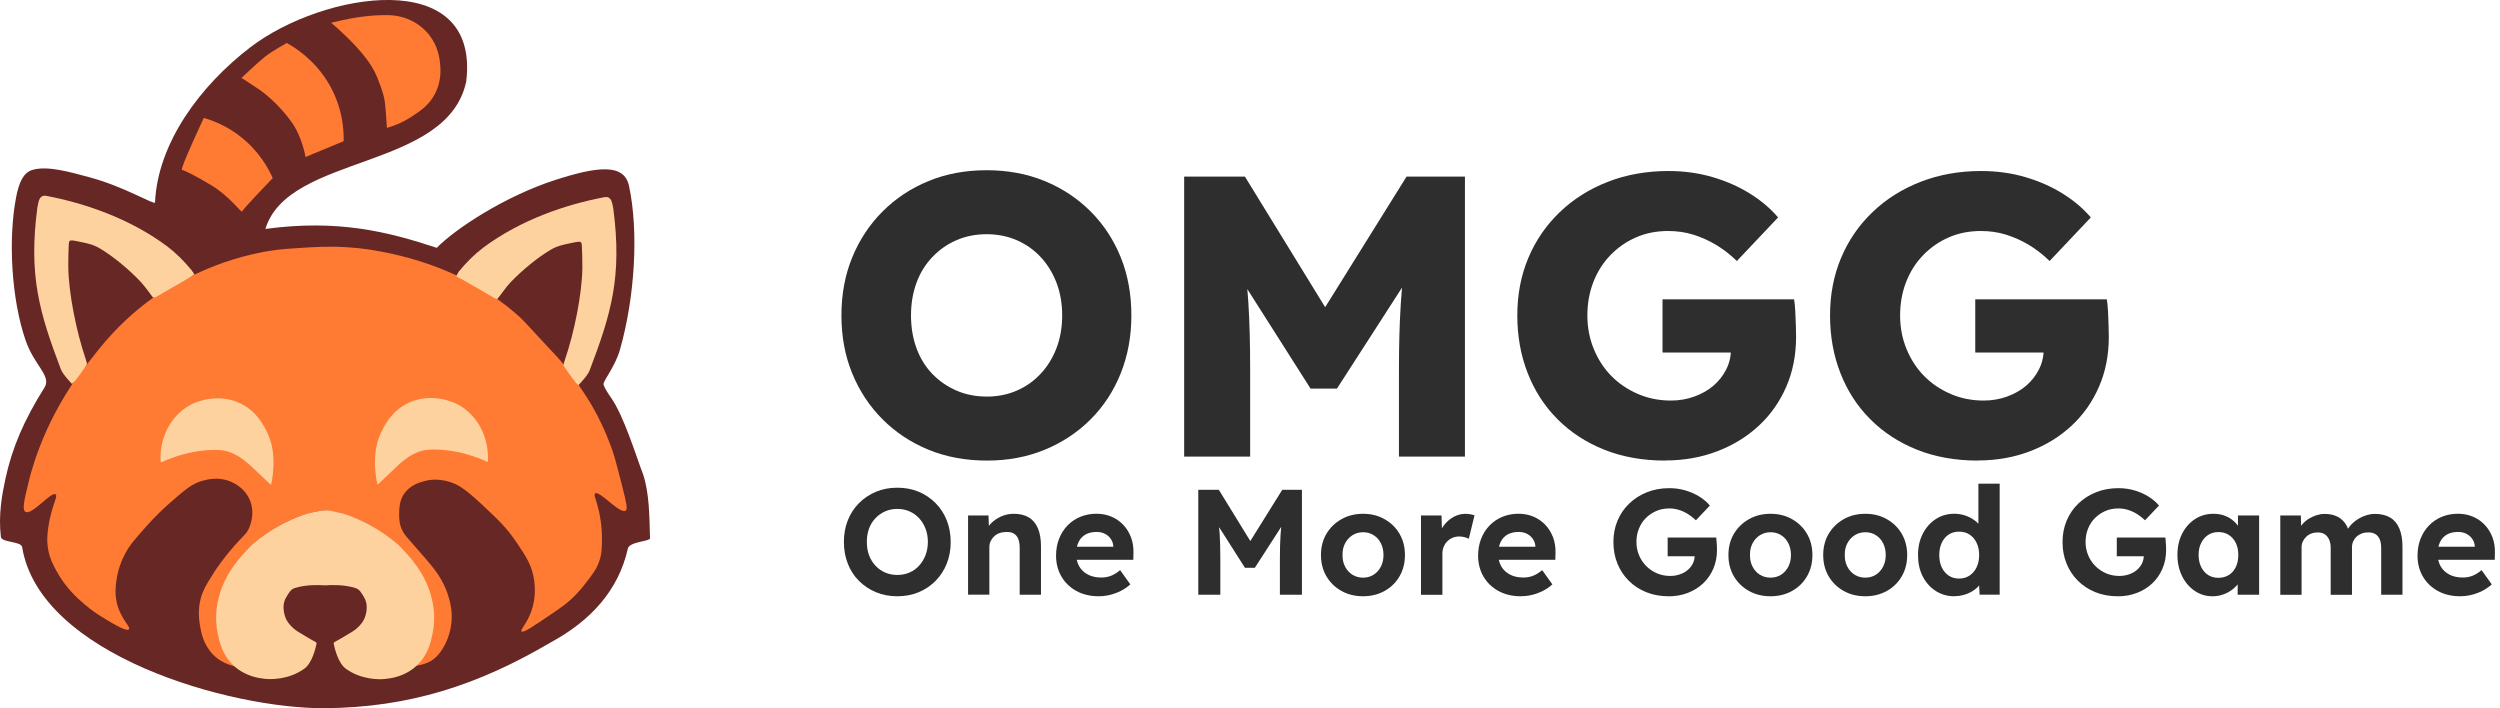 <?xml version="1.0" encoding="UTF-8"?>
<svg id="Layer_2" data-name="Layer 2" xmlns="http://www.w3.org/2000/svg" viewBox="0 0 600.11 170">
  <defs>
    <style>
      .cls-1 {
        fill: #fed29f;
      }

      .cls-2 {
        fill: #662725;
      }

      .cls-3 {
        fill: #ff7a32;
      }

      .cls-4 {
        fill: #2e2e2e;
      }
    </style>
  </defs>
  <g>
    <g id="Layer_2-2" data-name="Layer 2">
      <path class="cls-2" d="M63.71,54.95c5.48-18.05,43.61-13.98,48.2-35.36,3.43-27.93-34.42-21.55-51.78-8.27-12.16,9.3-22.27,23.07-22.92,37.28-.03.71-7.3-3.76-15.59-6.01-5.18-1.41-10.32-2.84-13.82-1.81-2.16.64-3.23,2.92-3.93,6.56-1.94,10.03-1.14,24.47,2.27,34.34,2.14,6.2,6.3,8.54,4.52,11.38-4.86,7.73-7.69,14.27-9.33,21.75-.84,3.86-1.75,8.82-1.12,14.06.17,1.43,4.94,1,5.11,2.49,4.28,25.97,50.06,38.8,72.72,38.64,20.21-.19,36.62-5.49,54.16-15.8,9.67-5.24,16.27-12.53,18.52-22.54.37-1.66,5.33-1.69,5.31-2.45-.14-5.11-.15-10.98-1.7-15.46-1.6-4.14-4.56-13.96-7.76-18.45-.85-1.2-1.78-2.74-1.7-3.2.16-.93,2.87-4.37,3.95-8.17,3.61-12.73,4.51-28.36,2.17-39.31-1.17-5.46-7.62-4.67-17.68-1.43-12.13,3.9-24.11,11.8-28.47,16.3-11.72-3.88-23.74-6.89-41.11-4.54"/>
    </g>
    <g id="Layer_4" data-name="Layer 4">
      <path class="cls-3" d="M48.92,28.31c2.14.61,5.37,1.83,8.65,4.36,4.63,3.56,6.9,7.82,7.9,10.08,0,0-7.29,7.56-7.35,8.03s-3.06-3.68-7.22-6.2c-4.15-2.52-6.67-3.68-7.22-3.81s5.24-12.46,5.24-12.46h0Z"/>
      <path class="cls-3" d="M68.85,10.32c2.08,1.14,6.63,4.07,9.9,9.48,3.62,5.97,3.8,11.74,3.74,14.09l-9.15,3.8s-.79-4.82-3.38-8.43c-2.59-3.61-5.89-6.56-8.03-7.97-2.14-1.4-3.96-2.6-3.96-2.6,0,0,4.16-3.92,5.57-5.03,1.77-1.4,5.31-3.35,5.31-3.35h0Z"/>
      <path class="cls-3" d="M79.49,5.47c3.48-.89,8.53-1.92,13.48-1.84,1,.02,2.21.08,3.68.51.91.27,3.96,1.21,6.33,4.19,2.2,2.77,2.53,5.67,2.66,6.94.12,1.23.36,4.05-1.12,7.05-1.41,2.85-3.61,4.3-5.62,5.62-2.35,1.55-4.55,2.34-6.03,2.76,0,0-.28-5.25-.61-6.94s-1.53-4.99-2.35-6.59c-.88-1.71-2.42-3.86-4.6-6.18-3.39-3.6-5.82-5.51-5.82-5.51h0Z"/>
      <path class="cls-3" d="M56.42,160c-1.45-.41-3.56-1.09-5.24-2.83-2.47-2.55-2.95-5.6-3.23-7.35-.41-2.56-.1-4.54-.03-4.94.46-2.77,1.6-4.59,3.51-7.56.49-.76,2.11-3.21,4.7-6.16,2.4-2.74,3.02-2.92,3.68-4.46.23-.54,1.55-3.62.07-6.88-1.26-2.76-3.72-3.87-4.46-4.19-2.97-1.28-5.73-.53-7.01-.17-2.34.67-4.1,2.18-7.52,5.17-3.25,2.84-5.31,5.18-6.88,6.98-1.99,2.28-3,3.45-3.95,5.24-1.59,3.01-2,5.61-2.11,6.43-.17,1.29-.42,3.12.07,5.31.88,3.97,3.44,5.89,2.93,6.47-.54.62-3.66-1.26-5.41-2.31-1.54-.93-3.22-1.94-5.28-3.71-1.66-1.43-4.54-3.95-6.77-8.1-.76-1.42-1.48-2.77-1.87-4.73-.52-2.56-.19-4.67.1-6.43.75-4.53,2.25-6.66,1.63-7.11-1.04-.77-5.73,5.12-7.25,4.19-.81-.5-.31-2.7.65-6.67,1-4.19,2.18-7.37,2.79-8.95,1.21-3.13,2.45-5.72,3.47-7.69,1.97-3.79,3.77-6.49,4.32-7.32,1.32-1.95,2.37-3.29,3.95-5.31,1.79-2.29,3.4-4.34,5.31-6.43,4.67-5.12,9.12-8.27,10.04-8.92,4.11-2.88,7.65-4.54,10.42-5.82,1.41-.66,3.65-1.69,6.74-2.76,6.15-2.13,11.05-2.82,12.77-3.03,1.47-.18,2.63-.26,4.94-.41,3.82-.25,7.48-.49,11.91-.2,3.52.22,6.15.69,7.8.99,9.47,1.71,16.29,4.8,18.04,5.62,5.3,2.47,8.97,5.01,10.49,6.09,2.76,1.98,4.53,3.61,4.94,3.98,1.18,1.09,1.46,1.47,4.8,5.07,4.25,4.59,4.4,4.64,5.58,6.09,1.78,2.18,3.01,4,4.02,5.48,1.08,1.59,2.27,3.34,3.57,5.69.71,1.28,2.7,4.95,4.46,10.08.47,1.37,1.04,3.58,2.18,8,1.21,4.71,1.38,5.8.89,6.13-1.37.92-6.29-4.92-7.32-4.12-.41.32.25,1.38.89,4.15.18.78.79,3.59.75,6.84-.03,2.07-.03,3.49-.65,5.28-.65,1.89-1.59,3.1-3.3,5.31-.68.87-1.71,2.19-3.3,3.68-1.17,1.09-2.17,1.84-4.32,3.3-4.88,3.33-7.33,4.98-7.73,4.56-.38-.4,1.28-1.85,2.35-4.87,1.17-3.31.82-6.24.68-7.35-.46-3.57-2.02-5.87-4.26-9.19-2.4-3.56-4.59-5.61-8.51-9.26-4.11-3.83-5.79-4.71-7.49-5.21-1.02-.3-3.35-.96-6.13-.2-1.05.29-3.57.97-5,3.3-.96,1.55-.99,3.13-1.02,4.49-.02.91-.04,2.37.71,3.95.43.9.94,1.49,1.19,1.77,3.52,4.01,5.28,6.02,6.23,7.25,1.03,1.34,2.87,3.79,3.85,7.42.31,1.16.85,3.26.54,5.99-.32,2.81-1.36,4.78-1.74,5.45-.47.83-1.09,1.91-2.28,2.93-1.81,1.56-4.55,1.76-4.55,1.76,0,0,.99-.83,1.91-2.29,1.59-2.52,2.05-5.63,2.26-7.35.11-.85.3-4.22-1.01-8.3-.39-1.22-.87-2.23-1.33-3.11-.59-1.13-1.19-2.05-1.76-2.87-.8-1.15-3.64-4.89-8.67-8.29-1.46-.99-2.84-1.71-4.07-2.33-.84-.42-1.63-.76-2.33-1.03-.66-.26-1.25-.48-1.77-.64-1.09-.34-1.84-.54-2.21-.62-1.28-.25-2.38-.47-2.82-.44-.9.06-1.61.15-3.63.65-1.21.3-2.53.75-4.72,1.73-1.62.73-3.04,1.57-4.54,2.51-1.14.72-2.2,1.5-3.5,2.54-.89.71-1.86,1.68-2.96,2.91-.91,1.01-1.91,2.2-2.88,3.65-.37.56-.62.97-1.06,1.74-.95,1.67-1.18,2.6-1.88,4.52-.14.39-.33,1.33-.33,1.33,0,0-.25,1.17-.34,1.87-.13,1.02-.2,2.2-.11,3.59.04.61.09.93.17,1.56.06.4.16.87.24,1.29.1.52.22.99.34,1.46.26,1.04.64,1.88,1.02,2.71.66,1.43,1.99,2.75,2.66,3.43h0Z"/>
    </g>
    <g id="Layer_3" data-name="Layer 3">
      <path class="cls-1" d="M16.39,63.92c-.02-1.57.05-3.87.12-5.27.04-.36.03-.84.45-.93.65-.07,1.46.2,2.21.32,1.88.37,3.42.72,4.94,1.68,2.98,1.78,6.6,4.72,9.55,7.81,1.01,1.04,3.06,3.89,3.06,3.89,0,0,.4.07.72-.12,1.18-.68,4.5-2.64,6.89-3.99,1-.6,2.34-1.45,2.34-1.45,0,0-.44-.68-.7-1.03-1.8-2.15-3.6-4-5.85-5.71-8.99-6.68-19.72-10.35-29.12-12.13-1.58-.17-1.72,1.27-2.03,2.82-2.13,16.28.43,25.09,5.64,38.83.41,1.19,2.66,3.51,2.66,3.51,0,0,.49-.4.73-.68.73-.96,1.76-2.36,2.47-3.39.25-.36.42-.81.42-.81,0,0-.16-.59-.33-1.11-2.3-6.78-4.11-15.98-4.17-22.18v-.07Z"/>
      <path class="cls-1" d="M139.79,64.24c.02-1.57-.04-3.87-.12-5.27-.04-.36-.03-.84-.44-.93-.65-.07-1.46.2-2.21.32-1.88.37-3.42.72-4.95,1.67-2.98,1.77-6.61,4.71-9.57,7.79-1.01,1.04-2.08,2.71-2.9,3.67-.12.13-.27.32-.27.32,0,0-.43-.13-.61-.23-1.18-.68-4.5-2.65-6.88-4-.97-.58-2.33-1.23-2.33-1.23,0,0,.41-.87.7-1.26,1.8-2.15,3.6-3.99,5.86-5.7,9-6.66,19.74-10.32,29.14-12.08,1.58-.17,1.72,1.27,2.02,2.82,2.11,16.29-.48,25.09-5.71,38.82-.42,1.19-2.67,3.51-2.67,3.51,0,0-.48-.42-.72-.7-.72-.96-1.75-2.36-2.47-3.39-.25-.37-.42-.81-.42-.81,0,0,.17-.59.34-1.1,2.31-6.77,4.14-15.97,4.21-22.17v-.07h0Z"/>
      <path class="cls-1" d="M38.57,111.04c4.89-2.24,8.94-2.84,11.51-3,2.6-.16,3.8.12,4.36.27,2.91.81,5.01,2.78,7.15,4.83,2.51,2.41,3.47,3.27,3.47,3.27,0,0,1.79-6.94-.82-12.39-.82-1.72-2.52-5.28-6.6-7.22-5.81-2.76-11.44.12-11.85.34-4.8,2.56-7.64,8.03-7.22,13.89h0Z"/>
      <path class="cls-1" d="M78.08,122.51s-.08,0-.37.02c-.26.02-.61.05-1.15.14-.44.08-.98.19-1.59.33-.23.05-.47.11-.71.17-.22.06-.45.11-.69.19-.35.1-.71.21-1.09.35-3.12,1.14-7.31,3.1-11.78,6.87-.45.38-.77.77-.92.92-1.98,2.06-5.77,6-7.25,11.85-.34,1.35-1.12,4.57-.31,8.58.41,2.04,1.07,5.27,3.88,7.86,2.85,2.63,6.18,3.02,7.56,3.17,1.36.14,5.67.23,9.4-2.45,1.86-1.33,2.71-4.94,2.92-5.98.03-.16-.05-.33-.2-.41-.45-.23-1.59-.86-4.16-2.43-1.66-1.02-2.69-2.41-3.05-3.32-.76-1.94-.62-3.75.09-4.92.63-1.05,1.07-1.96,2.06-2.28,2.79-.91,6.19-.73,7.08-.67h.26s.18,0,.25,0c.9-.07,4.3-.24,7.08.68.99.33,1.42,1.23,2.05,2.29.7,1.17.84,2.98.07,4.92-.36.91-1.39,2.3-3.05,3.31-2.57,1.56-3.72,2.19-4.16,2.42-.15.08-.23.24-.2.41.21,1.04,1.06,4.65,2.91,5.99,3.72,2.69,8.03,2.61,9.39,2.47,1.38-.14,4.71-.53,7.56-3.15,2.82-2.59,3.48-5.81,3.9-7.86.82-4.01.05-7.23-.29-8.58-1.47-5.85-5.24-9.79-7.22-11.86-.15-.15-.47-.54-.92-.92-4.46-3.78-8.65-5.75-11.76-6.9-.39-.14-.74-.25-1.09-.36-.24-.07-.47-.13-.69-.19-.25-.07-.49-.12-.71-.17-.61-.15-1.14-.26-1.59-.34-.55-.1-.89-.12-1.15-.15-.3-.03-.37-.02-.37-.02"/>
      <path class="cls-1" d="M117.09,110.9c-4.89-2.23-8.95-2.81-11.52-2.96-2.6-.15-3.8.13-4.36.29-2.91.81-5,2.8-7.13,4.86-2.51,2.42-3.46,3.28-3.46,3.28,0,0-1.81-6.94.78-12.39.82-1.73,2.51-5.29,6.58-7.24,5.8-2.78,11.44.09,11.85.3,4.81,2.54,7.66,8,7.26,13.87h0Z"/>
    </g>
  </g>
  <g>
    <path class="cls-4" d="M236.93,110.56c-5.12,0-9.79-.86-14.02-2.59-4.22-1.73-7.91-4.16-11.04-7.3-3.14-3.13-5.57-6.82-7.3-11.04-1.73-4.22-2.59-8.86-2.59-13.92s.86-9.7,2.59-13.92,4.16-7.9,7.3-11.04,6.82-5.57,11.04-7.3,8.86-2.59,13.92-2.59,9.7.86,13.92,2.59c4.22,1.73,7.9,4.16,11.04,7.3,3.13,3.14,5.55,6.82,7.25,11.04,1.7,4.22,2.54,8.87,2.54,13.92s-.85,9.62-2.54,13.87c-1.7,4.26-4.11,7.95-7.25,11.09s-6.82,5.57-11.04,7.3c-4.22,1.73-8.83,2.59-13.82,2.59ZM236.83,95.2c2.62,0,5.04-.48,7.25-1.44s4.13-2.32,5.76-4.08c1.63-1.76,2.9-3.82,3.79-6.19.9-2.37,1.34-4.96,1.34-7.78s-.45-5.41-1.34-7.78c-.9-2.37-2.16-4.43-3.79-6.19-1.63-1.76-3.55-3.12-5.76-4.08s-4.62-1.44-7.25-1.44-5.04.48-7.25,1.44-4.14,2.32-5.81,4.08c-1.67,1.76-2.93,3.83-3.79,6.19-.86,2.37-1.3,4.96-1.3,7.78s.43,5.42,1.3,7.82,2.13,4.46,3.79,6.19c1.66,1.73,3.6,3.07,5.81,4.03s4.62,1.44,7.25,1.44Z"/>
    <path class="cls-4" d="M284.25,109.6V42.4h14.59l24.48,39.84-10.46-.1,24.77-39.74h14.02v67.2h-15.84v-20.93c0-5.76.14-10.94.43-15.55.29-4.61.78-9.18,1.49-13.73l1.82,4.99-18.62,28.9h-6.34l-18.24-28.7,1.82-5.18c.7,4.29,1.2,8.69,1.49,13.2.29,4.51.43,9.87.43,16.08v20.93h-15.84Z"/>
    <path class="cls-4" d="M399.74,110.56c-5.38,0-10.24-.86-14.59-2.59-4.35-1.73-8.1-4.16-11.23-7.3-3.14-3.13-5.54-6.83-7.2-11.09-1.67-4.26-2.5-8.88-2.5-13.87s.88-9.58,2.64-13.78c1.76-4.19,4.27-7.86,7.54-10.99,3.26-3.14,7.12-5.57,11.57-7.3,4.45-1.73,9.3-2.59,14.54-2.59,3.71,0,7.21.48,10.51,1.44,3.3.96,6.29,2.27,8.98,3.94,2.69,1.67,4.96,3.58,6.82,5.76l-9.89,10.46c-1.6-1.54-3.25-2.82-4.94-3.84-1.7-1.02-3.5-1.84-5.42-2.45-1.92-.61-3.97-.91-6.14-.91-2.82,0-5.39.51-7.73,1.54-2.34,1.02-4.38,2.45-6.14,4.27-1.76,1.82-3.12,3.97-4.08,6.43-.96,2.46-1.44,5.14-1.44,8.02s.51,5.57,1.54,8.06c1.02,2.5,2.43,4.66,4.22,6.48,1.79,1.82,3.92,3.26,6.38,4.32,2.46,1.06,5.1,1.58,7.92,1.58,1.98,0,3.85-.32,5.62-.96,1.76-.64,3.28-1.5,4.56-2.59,1.28-1.09,2.3-2.38,3.07-3.89.77-1.5,1.15-3.12,1.15-4.85v-2.5l2.11,3.26h-18.53v-12.77h31.58c.13.71.22,1.67.29,2.88.06,1.22.11,2.4.14,3.55.03,1.15.05,2.02.05,2.59,0,4.35-.78,8.34-2.35,11.95-1.57,3.62-3.76,6.74-6.58,9.36-2.82,2.62-6.14,4.67-9.98,6.14s-8,2.21-12.48,2.21Z"/>
    <path class="cls-4" d="M474.81,110.56c-5.38,0-10.24-.86-14.59-2.59-4.35-1.73-8.1-4.16-11.23-7.3-3.14-3.13-5.54-6.83-7.2-11.09-1.67-4.26-2.5-8.88-2.5-13.87s.88-9.58,2.64-13.78c1.76-4.19,4.27-7.86,7.54-10.99,3.26-3.14,7.12-5.57,11.57-7.3,4.45-1.73,9.3-2.59,14.54-2.59,3.71,0,7.21.48,10.51,1.44,3.3.96,6.29,2.27,8.98,3.94,2.69,1.67,4.96,3.58,6.82,5.76l-9.89,10.46c-1.6-1.54-3.25-2.82-4.94-3.84-1.7-1.02-3.5-1.84-5.42-2.45-1.92-.61-3.97-.91-6.14-.91-2.82,0-5.39.51-7.73,1.54-2.34,1.02-4.38,2.45-6.14,4.27-1.76,1.82-3.12,3.97-4.08,6.43-.96,2.46-1.44,5.14-1.44,8.02s.51,5.57,1.54,8.06c1.02,2.5,2.43,4.66,4.22,6.48,1.79,1.82,3.92,3.26,6.38,4.32,2.46,1.06,5.1,1.58,7.92,1.58,1.98,0,3.85-.32,5.62-.96,1.76-.64,3.28-1.5,4.56-2.59,1.28-1.09,2.3-2.38,3.07-3.89.77-1.5,1.15-3.12,1.15-4.85v-2.5l2.11,3.26h-18.53v-12.77h31.58c.13.71.22,1.67.29,2.88.06,1.22.11,2.4.14,3.55.03,1.15.05,2.02.05,2.59,0,4.35-.78,8.34-2.35,11.95-1.57,3.62-3.76,6.74-6.58,9.36-2.82,2.62-6.14,4.67-9.98,6.14s-8,2.21-12.48,2.21Z"/>
  </g>
  <g>
    <path class="cls-4" d="M215.39,143.13c-1.85,0-3.55-.32-5.11-.97-1.56-.65-2.92-1.55-4.09-2.72s-2.06-2.54-2.68-4.14c-.62-1.6-.94-3.33-.94-5.2s.31-3.63.94-5.2c.62-1.57,1.52-2.95,2.68-4.12s2.53-2.09,4.09-2.74c1.56-.65,3.26-.97,5.11-.97s3.58.32,5.13.97c1.55.65,2.9,1.56,4.07,2.74s2.06,2.56,2.68,4.14.94,3.31.94,5.18-.31,3.6-.94,5.18-1.52,2.96-2.68,4.14c-1.16,1.18-2.52,2.09-4.07,2.74-1.55.65-3.26.97-5.13.97ZM215.39,138.01c1.06,0,2.03-.19,2.93-.58.9-.38,1.67-.94,2.32-1.66.65-.72,1.16-1.56,1.53-2.52s.56-2.02.56-3.17-.19-2.21-.56-3.17-.88-1.79-1.53-2.5c-.65-.71-1.42-1.26-2.32-1.66-.9-.4-1.88-.59-2.93-.59s-2.03.2-2.92.59c-.89.4-1.67.95-2.34,1.66s-1.18,1.54-1.53,2.5-.52,2.02-.52,3.17.17,2.21.52,3.17.86,1.8,1.53,2.52,1.45,1.27,2.34,1.66,1.86.58,2.92.58Z"/>
    <path class="cls-4" d="M232.38,142.77v-19.04h4.9l.14,3.89-1.01.43c.26-.86.74-1.65,1.42-2.36.68-.71,1.51-1.28,2.47-1.71.96-.43,1.97-.65,3.02-.65,1.44,0,2.65.29,3.62.86s1.7,1.45,2.2,2.61c.49,1.16.74,2.6.74,4.3v11.66h-5.11v-11.27c0-.86-.12-1.58-.36-2.16-.24-.58-.61-1-1.1-1.28-.49-.28-1.1-.39-1.82-.34-.58,0-1.11.09-1.6.27-.49.18-.91.44-1.26.77s-.62.72-.83,1.15c-.2.43-.31.9-.31,1.4v11.45h-5.11Z"/>
    <path class="cls-4" d="M263.8,143.13c-2.06,0-3.86-.42-5.4-1.26-1.54-.84-2.74-1.99-3.6-3.46-.86-1.46-1.3-3.14-1.3-5.04,0-1.46.24-2.81.72-4.03.48-1.22,1.15-2.29,2.02-3.19s1.89-1.6,3.08-2.09c1.19-.49,2.48-.74,3.87-.74,1.3,0,2.5.23,3.6.7,1.1.47,2.06,1.13,2.86,1.98.8.85,1.42,1.85,1.85,3.01.43,1.15.62,2.41.58,3.78l-.04,1.58h-15.3l-.83-3.13h11.92l-.58.65v-.79c-.05-.65-.26-1.24-.63-1.76-.37-.53-.85-.94-1.42-1.22s-1.22-.43-1.94-.43c-1.06,0-1.95.2-2.68.61-.73.41-1.29,1.01-1.67,1.8s-.58,1.75-.58,2.88.25,2.15.74,2.99c.49.84,1.19,1.49,2.09,1.96.9.47,1.96.7,3.19.7.84,0,1.61-.13,2.3-.4.7-.26,1.44-.72,2.23-1.37l2.45,3.42c-.7.62-1.46,1.15-2.3,1.57-.84.42-1.71.74-2.59.95-.89.22-1.76.32-2.63.32Z"/>
    <path class="cls-4" d="M287.64,142.77v-25.2h4.93l9.18,14.94-3.24-.04,9.29-14.9h4.72v25.2h-5.29v-8.64c0-2.16.05-4.1.16-5.83.11-1.73.29-3.44.56-5.15l.65,1.69-7.38,11.45h-2.38l-7.24-11.38.61-1.76c.26,1.61.45,3.26.56,4.95.11,1.69.16,3.7.16,6.03v8.64h-5.29Z"/>
    <path class="cls-4" d="M327.2,143.13c-1.94,0-3.68-.43-5.2-1.28-1.52-.85-2.72-2.02-3.6-3.51-.88-1.49-1.31-3.19-1.31-5.11s.44-3.62,1.31-5.09c.88-1.48,2.08-2.65,3.6-3.51,1.52-.86,3.26-1.3,5.2-1.3s3.64.43,5.17,1.3c1.52.86,2.72,2.03,3.58,3.51.86,1.48,1.3,3.17,1.3,5.09s-.43,3.62-1.3,5.11c-.86,1.49-2.06,2.66-3.58,3.51-1.52.85-3.25,1.28-5.17,1.28ZM327.2,138.66c.94,0,1.78-.23,2.52-.7.74-.47,1.33-1.12,1.75-1.94s.63-1.76.63-2.79-.21-2-.63-2.83-1-1.48-1.75-1.94c-.74-.47-1.58-.7-2.52-.7s-1.81.24-2.56.72c-.75.48-1.33,1.13-1.76,1.94-.43.82-.64,1.75-.61,2.81-.02,1.03.18,1.96.61,2.79.43.83,1.02,1.48,1.76,1.94.74.47,1.6.7,2.56.7Z"/>
    <path class="cls-4" d="M341.1,142.77v-19.04h4.93l.18,6.12-.86-1.26c.29-.98.76-1.88,1.4-2.68.65-.8,1.41-1.43,2.29-1.89.88-.46,1.79-.68,2.75-.68.41,0,.8.04,1.19.11s.71.16.97.25l-1.37,5.62c-.29-.14-.64-.27-1.04-.38-.41-.11-.83-.16-1.26-.16-.58,0-1.11.1-1.6.31s-.92.49-1.28.86c-.36.37-.64.81-.85,1.31s-.31,1.06-.31,1.66v9.86h-5.15Z"/>
    <path class="cls-4" d="M365.11,143.13c-2.06,0-3.86-.42-5.4-1.26-1.54-.84-2.74-1.99-3.6-3.46-.86-1.46-1.3-3.14-1.3-5.04,0-1.46.24-2.81.72-4.03.48-1.22,1.15-2.29,2.02-3.19s1.89-1.6,3.08-2.09c1.19-.49,2.48-.74,3.87-.74,1.3,0,2.5.23,3.6.7,1.1.47,2.06,1.13,2.86,1.98.8.85,1.42,1.85,1.85,3.01.43,1.15.62,2.41.58,3.78l-.04,1.58h-15.3l-.83-3.13h11.92l-.58.65v-.79c-.05-.65-.26-1.24-.63-1.76-.37-.53-.85-.94-1.42-1.22s-1.22-.43-1.94-.43c-1.06,0-1.95.2-2.68.61-.73.41-1.29,1.01-1.67,1.8-.38.79-.58,1.75-.58,2.88s.25,2.15.74,2.99c.49.84,1.19,1.49,2.09,1.96.9.47,1.96.7,3.19.7.84,0,1.61-.13,2.3-.4.7-.26,1.44-.72,2.23-1.37l2.45,3.42c-.7.62-1.46,1.15-2.3,1.57s-1.7.74-2.59.95c-.89.22-1.76.32-2.63.32Z"/>
    <path class="cls-4" d="M400.5,143.13c-1.94,0-3.73-.33-5.35-.99-1.62-.66-3.02-1.58-4.19-2.75s-2.08-2.56-2.72-4.14c-.64-1.58-.95-3.3-.95-5.15s.33-3.56.99-5.13c.66-1.57,1.6-2.94,2.81-4.1s2.63-2.07,4.27-2.72c1.63-.65,3.42-.97,5.36-.97,1.34,0,2.63.18,3.85.54,1.22.36,2.34.85,3.35,1.48s1.85,1.34,2.52,2.16l-3.35,3.53c-.62-.6-1.28-1.11-1.96-1.53s-1.4-.74-2.14-.97c-.74-.23-1.51-.34-2.3-.34-1.13,0-2.17.2-3.11.61-.95.41-1.78.97-2.5,1.69s-1.28,1.57-1.67,2.56c-.4.98-.59,2.05-.59,3.2s.21,2.19.63,3.19c.42,1,1,1.86,1.73,2.59.73.73,1.59,1.31,2.57,1.73s2.04.63,3.17.63c.79,0,1.55-.12,2.27-.36.72-.24,1.35-.58,1.89-1.03s.96-.97,1.26-1.57c.3-.6.45-1.24.45-1.91v-.86l.72,1.01h-7.2v-4.5h11.66c.02.26.05.59.09.97s.06.76.07,1.13c.01.37.02.67.02.88,0,1.63-.29,3.13-.88,4.5-.59,1.37-1.4,2.54-2.45,3.53-1.04.98-2.27,1.75-3.69,2.29-1.42.54-2.95.81-4.61.81Z"/>
    <path class="cls-4" d="M425.01,143.13c-1.94,0-3.68-.43-5.2-1.28-1.52-.85-2.72-2.02-3.6-3.51-.88-1.49-1.31-3.19-1.31-5.11s.44-3.62,1.31-5.09c.88-1.48,2.08-2.65,3.6-3.51,1.52-.86,3.26-1.3,5.2-1.3s3.64.43,5.17,1.3c1.52.86,2.72,2.03,3.58,3.51.86,1.48,1.3,3.17,1.3,5.09s-.43,3.62-1.3,5.11c-.86,1.49-2.06,2.66-3.58,3.51-1.52.85-3.25,1.28-5.17,1.28ZM425.01,138.66c.94,0,1.78-.23,2.52-.7.74-.47,1.33-1.12,1.75-1.94s.63-1.76.63-2.79-.21-2-.63-2.83-1-1.48-1.75-1.94c-.74-.47-1.58-.7-2.52-.7s-1.81.24-2.56.72c-.75.48-1.33,1.13-1.76,1.94-.43.82-.64,1.75-.61,2.81-.02,1.03.18,1.96.61,2.79.43.83,1.02,1.48,1.76,1.94.74.47,1.6.7,2.56.7Z"/>
    <path class="cls-4" d="M447.76,143.13c-1.94,0-3.68-.43-5.2-1.28-1.52-.85-2.72-2.02-3.6-3.51-.88-1.49-1.31-3.19-1.31-5.11s.44-3.62,1.31-5.09c.88-1.48,2.08-2.65,3.6-3.51,1.52-.86,3.26-1.3,5.2-1.3s3.64.43,5.17,1.3c1.52.86,2.72,2.03,3.58,3.51.86,1.48,1.3,3.17,1.3,5.09s-.43,3.62-1.3,5.11c-.86,1.49-2.06,2.66-3.58,3.51-1.52.85-3.25,1.28-5.17,1.28ZM447.76,138.66c.94,0,1.78-.23,2.52-.7.74-.47,1.33-1.12,1.75-1.94s.63-1.76.63-2.79-.21-2-.63-2.83-1-1.48-1.75-1.94c-.74-.47-1.58-.7-2.52-.7s-1.81.24-2.56.72c-.75.48-1.33,1.13-1.76,1.94-.43.82-.64,1.75-.61,2.81-.02,1.03.18,1.96.61,2.79.43.83,1.02,1.48,1.76,1.94.74.47,1.6.7,2.56.7Z"/>
    <path class="cls-4" d="M469.11,143.13c-1.66,0-3.14-.43-4.46-1.28-1.32-.85-2.36-2.02-3.11-3.49-.76-1.48-1.13-3.19-1.13-5.13s.38-3.59,1.13-5.08,1.79-2.66,3.1-3.53c1.31-.86,2.8-1.3,4.48-1.3.89,0,1.75.14,2.57.41.83.28,1.57.65,2.23,1.13.66.48,1.19,1.01,1.6,1.6s.64,1.21.68,1.85l-1.3.22v-12.42h5.11v26.64h-4.82l-.22-4.39,1.01.11c-.05.6-.26,1.18-.65,1.73-.38.55-.89,1.05-1.53,1.49-.64.44-1.36.79-2.16,1.04-.8.25-1.65.38-2.54.38ZM470.26,138.88c.96,0,1.8-.24,2.52-.72.72-.48,1.28-1.14,1.69-1.98s.61-1.82.61-2.95-.2-2.08-.61-2.93c-.41-.85-.97-1.51-1.69-1.98-.72-.47-1.56-.7-2.52-.7s-1.79.23-2.5.7c-.71.47-1.26,1.13-1.66,1.98-.4.85-.59,1.83-.59,2.93s.2,2.11.59,2.95c.4.84.95,1.5,1.66,1.98.71.48,1.54.72,2.5.72Z"/>
    <path class="cls-4" d="M508.31,143.13c-1.94,0-3.73-.33-5.35-.99-1.62-.66-3.02-1.58-4.19-2.75s-2.08-2.56-2.72-4.14c-.64-1.58-.95-3.3-.95-5.15s.33-3.56.99-5.13c.66-1.57,1.6-2.94,2.81-4.1s2.63-2.07,4.27-2.72c1.63-.65,3.42-.97,5.36-.97,1.34,0,2.63.18,3.85.54,1.22.36,2.34.85,3.35,1.48s1.85,1.34,2.52,2.16l-3.35,3.53c-.62-.6-1.28-1.11-1.96-1.53s-1.4-.74-2.14-.97c-.74-.23-1.51-.34-2.3-.34-1.13,0-2.17.2-3.11.61-.95.41-1.78.97-2.5,1.69s-1.28,1.57-1.67,2.56c-.4.98-.59,2.05-.59,3.2s.21,2.19.63,3.19c.42,1,1,1.86,1.73,2.59.73.73,1.59,1.31,2.57,1.73s2.04.63,3.17.63c.79,0,1.55-.12,2.27-.36.72-.24,1.35-.58,1.89-1.03s.96-.97,1.26-1.57c.3-.6.45-1.24.45-1.91v-.86l.72,1.01h-7.2v-4.5h11.66c.02.26.05.59.09.97s.06.76.07,1.13c.01.37.02.67.02.88,0,1.63-.29,3.13-.88,4.5-.59,1.37-1.4,2.54-2.45,3.53-1.04.98-2.27,1.75-3.69,2.29-1.42.54-2.95.81-4.61.81Z"/>
    <path class="cls-4" d="M531.1,143.13c-1.58,0-3.01-.43-4.28-1.3-1.27-.86-2.28-2.04-3.02-3.53-.74-1.49-1.12-3.19-1.12-5.11s.38-3.62,1.13-5.09c.76-1.48,1.78-2.64,3.08-3.49,1.3-.85,2.77-1.28,4.43-1.28.94,0,1.79.14,2.57.41.78.28,1.46.65,2.05,1.13.59.48,1.08,1.03,1.49,1.66s.7,1.3.86,2.02l-1.08-.18v-4.64h5.08v19.04h-5.15v-4.57l1.15-.11c-.19.67-.5,1.31-.94,1.91-.43.6-.97,1.13-1.6,1.6-.64.47-1.35.84-2.14,1.12-.79.28-1.63.41-2.52.41ZM532.51,138.7c.96,0,1.8-.23,2.52-.68.72-.46,1.28-1.1,1.67-1.93.4-.83.59-1.79.59-2.9s-.2-2.03-.59-2.84c-.4-.82-.95-1.46-1.67-1.93-.72-.47-1.56-.7-2.52-.7s-1.76.23-2.47.7c-.71.47-1.27,1.11-1.67,1.93-.41.82-.61,1.76-.61,2.84s.2,2.07.61,2.9c.41.83.97,1.47,1.67,1.93s1.53.68,2.47.68Z"/>
    <path class="cls-4" d="M547.37,142.77v-19.04h4.93l.11,3.64-.76.14c.26-.62.61-1.19,1.04-1.69.43-.5.94-.94,1.53-1.3.59-.36,1.21-.64,1.85-.85.65-.2,1.3-.31,1.94-.31.98,0,1.87.16,2.66.47.79.31,1.46.8,2.02,1.46.55.66.98,1.53,1.3,2.61l-.79-.07.25-.58c.31-.58.71-1.1,1.19-1.57s1.02-.88,1.62-1.22c.6-.35,1.22-.62,1.87-.81.65-.19,1.28-.29,1.91-.29,1.49,0,2.72.29,3.71.88.98.59,1.72,1.47,2.21,2.65.49,1.18.74,2.62.74,4.32v11.56h-5.11v-11.2c0-.86-.12-1.57-.36-2.12-.24-.55-.59-.97-1.04-1.24-.46-.28-1.04-.41-1.76-.41-.55,0-1.06.09-1.53.27-.47.18-.88.43-1.22.76-.35.32-.62.7-.81,1.13-.19.43-.29.91-.29,1.44v11.38h-5.11v-11.23c0-.79-.13-1.47-.38-2.03-.25-.56-.61-.99-1.06-1.28s-1.02-.43-1.69-.43c-.55,0-1.06.09-1.53.27-.47.18-.87.43-1.21.76s-.61.7-.81,1.13c-.21.43-.31.9-.31,1.4v11.41h-5.11Z"/>
    <path class="cls-4" d="M590.61,143.13c-2.06,0-3.86-.42-5.4-1.26-1.54-.84-2.74-1.99-3.6-3.46-.86-1.46-1.3-3.14-1.3-5.04,0-1.46.24-2.81.72-4.03.48-1.22,1.15-2.29,2.02-3.19s1.89-1.6,3.08-2.09c1.19-.49,2.48-.74,3.87-.74,1.3,0,2.5.23,3.6.7,1.1.47,2.06,1.13,2.86,1.98.8.85,1.42,1.85,1.85,3.01.43,1.15.62,2.41.58,3.78l-.04,1.58h-15.3l-.83-3.13h11.92l-.58.65v-.79c-.05-.65-.26-1.24-.63-1.76-.37-.53-.85-.94-1.42-1.22s-1.22-.43-1.94-.43c-1.06,0-1.95.2-2.68.61-.73.41-1.29,1.01-1.67,1.8-.38.79-.58,1.75-.58,2.88s.25,2.15.74,2.99c.49.84,1.19,1.49,2.09,1.96.9.47,1.96.7,3.19.7.84,0,1.61-.13,2.3-.4.7-.26,1.44-.72,2.23-1.37l2.45,3.42c-.7.62-1.46,1.15-2.3,1.57s-1.7.74-2.59.95c-.89.22-1.76.32-2.63.32Z"/>
  </g>
</svg>